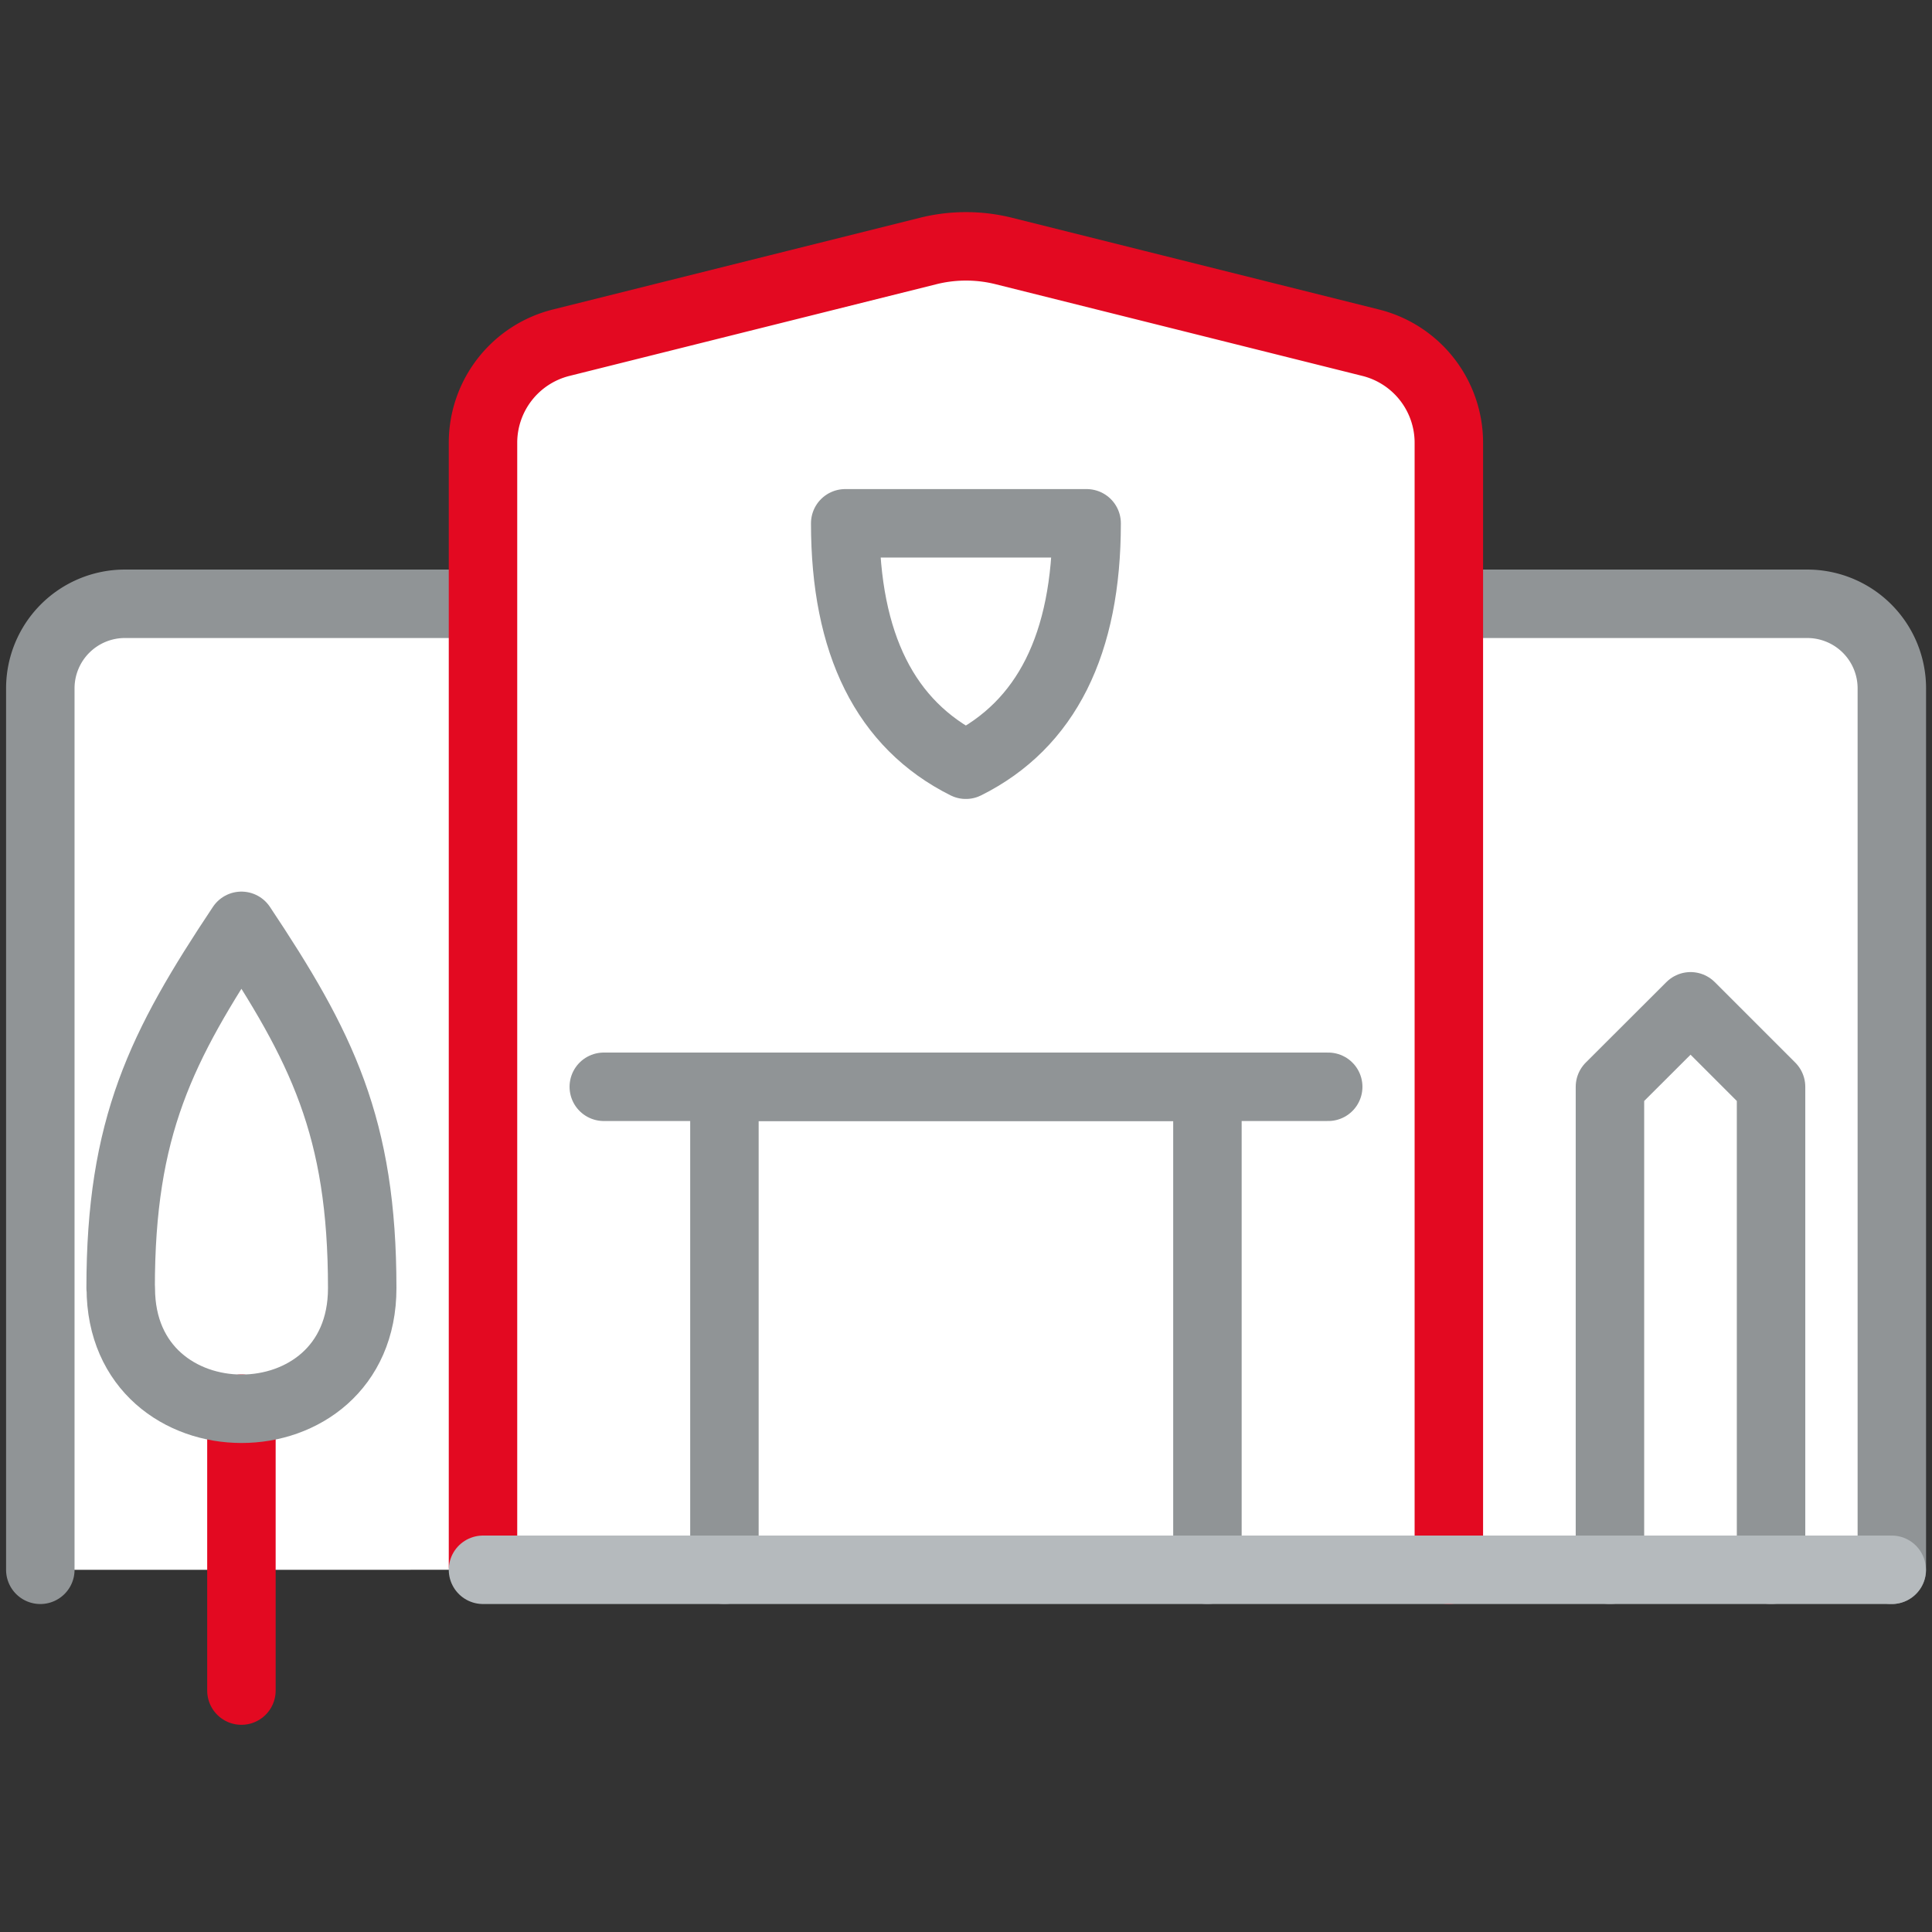 <?xml version="1.0" encoding="UTF-8" standalone="no"?>
<!-- Created with Inkscape (http://www.inkscape.org/) -->

<svg
   width="48"
   height="48"
   viewBox="0 0 12.7 12.7"
   version="1.1"
   id="svg1"
   xml:space="preserve"
   inkscape:version="1.3.2 (091e20e, 2023-11-25, custom)"
   sodipodi:docname="universus.svg"
   xmlns:inkscape="http://www.inkscape.org/namespaces/inkscape"
   xmlns:sodipodi="http://sodipodi.sourceforge.net/DTD/sodipodi-0.dtd"
   xmlns="http://www.w3.org/2000/svg"
   xmlns:svg="http://www.w3.org/2000/svg"><rect x="0" y="0" width="12.7" height="12.7" fill="#333333" stroke="none"/><sodipodi:namedview
     id="namedview1"
     pagecolor="#ffffff"
     bordercolor="#000000"
     borderopacity="0.25"
     inkscape:showpageshadow="2"
     inkscape:pageopacity="0.0"
     inkscape:pagecheckerboard="0"
     inkscape:deskcolor="#d1d1d1"
     inkscape:document-units="mm"
     showgrid="true"
     inkscape:zoom="5.6568543"
     inkscape:cx="43.133514"
     inkscape:cy="-7.1594562"
     inkscape:window-width="1920"
     inkscape:window-height="1009"
     inkscape:window-x="-8"
     inkscape:window-y="-8"
     inkscape:window-maximized="1"
     inkscape:current-layer="layer3"><inkscape:grid
       id="grid1"
       units="px"
       originx="0"
       originy="0"
       spacingx="0.794"
       spacingy="0.794"
       empcolor="#00e583"
       empopacity="0.302"
       color="#0099e5"
       opacity="0.149"
       empspacing="3"
       dotted="false"
       gridanglex="30"
       gridanglez="30"
       visible="true" /><inkscape:grid
       id="grid5"
       units="px"
       originx="0"
       originy="0"
       spacingx="0.265"
       spacingy="0.265"
       empcolor="#e500df"
       empopacity="0.302"
       color="#e50000"
       opacity="0.149"
       empspacing="10"
       dotted="false"
       gridanglex="30"
       gridanglez="30"
       visible="true" /></sodipodi:namedview><defs
     id="defs1"><inkscape:path-effect
       effect="fillet_chamfer"
       id="path-effect19"
       is_visible="true"
       lpeversion="1"
       nodesatellites_param="F,0,0,1,0,0,0,1 @ F,0,0,1,0,0.529,0,1 @ F,0,0,1,0,0.257,0,1 @ F,0,0,1,0,0.529,0,1 @ F,0,0,1,0,0,0,1"
       radius="0"
       unit="px"
       method="auto"
       mode="F"
       chamfer_steps="1"
       flexible="false"
       use_knot_distance="true"
       apply_no_radius="true"
       apply_with_radius="true"
       only_selected="false"
       hide_knots="false" /><inkscape:path-effect
       effect="fillet_chamfer"
       id="path-effect16"
       is_visible="true"
       lpeversion="1"
       nodesatellites_param="F,0,0,1,0,0,0,1 @ F,0,0,1,0,0,0,1 @ F,0,0,1,0,0,0,1 @ F,0,0,1,0,0,0,1"
       radius="0"
       unit="px"
       method="auto"
       mode="F"
       chamfer_steps="1"
       flexible="false"
       use_knot_distance="true"
       apply_no_radius="true"
       apply_with_radius="true"
       only_selected="false"
       hide_knots="false" /><inkscape:path-effect
       effect="fillet_chamfer"
       id="path-effect15"
       is_visible="true"
       lpeversion="1"
       nodesatellites_param="F,0,0,1,0,0.556,0,1 @ F,0,1,1,0,0.556,0,1 @ F,0,1,1,0,0.556,0,1 @ F,0,1,1,0,0.556,0,1"
       radius="0"
       unit="px"
       method="auto"
       mode="F"
       chamfer_steps="1"
       flexible="false"
       use_knot_distance="true"
       apply_no_radius="true"
       apply_with_radius="true"
       only_selected="false"
       hide_knots="false" /><inkscape:path-effect
       effect="fillet_chamfer"
       id="path-effect10"
       is_visible="true"
       lpeversion="1"
       nodesatellites_param="F,0,0,1,0,0.277,0,1 @ F,0,1,1,0,0.277,0,1 @ F,0,1,1,0,0.277,0,1 @ F,0,1,1,0,0.277,0,1"
       radius="0"
       unit="px"
       method="auto"
       mode="F"
       chamfer_steps="1"
       flexible="false"
       use_knot_distance="true"
       apply_no_radius="true"
       apply_with_radius="true"
       only_selected="false"
       hide_knots="false" /><inkscape:path-effect
       effect="fillet_chamfer"
       id="path-effect2"
       is_visible="true"
       lpeversion="1"
       nodesatellites_param="F,0,0,1,0,0.556,0,1 @ F,0,1,1,0,0.556,0,1 @ F,0,1,1,0,0.556,0,1 @ F,0,1,1,0,0.556,0,1"
       radius="0"
       unit="px"
       method="auto"
       mode="F"
       chamfer_steps="1"
       flexible="false"
       use_knot_distance="true"
       apply_no_radius="true"
       apply_with_radius="true"
       only_selected="false"
       hide_knots="false" /><inkscape:path-effect
       effect="fillet_chamfer"
       id="path-effect30"
       is_visible="true"
       lpeversion="1"
       nodesatellites_param="F,0,0,1,0,0,0,1 @ F,0,0,1,0,0,0,1 @ F,0,1,1,0,0.374,0,1 @ F,0,0,1,0,0,0,1 @ F,0,0,1,0,0.374,0,1 @ F,0,0,1,0,0,0,1"
       radius="0"
       unit="px"
       method="auto"
       mode="F"
       chamfer_steps="1"
       flexible="false"
       use_knot_distance="true"
       apply_no_radius="true"
       apply_with_radius="true"
       only_selected="false"
       hide_knots="false" /><inkscape:path-effect
       effect="fillet_chamfer"
       id="path-effect27"
       is_visible="true"
       lpeversion="1"
       nodesatellites_param="F,0,0,1,0,0,0,1 @ F,0,0,1,0,0,0,1 @ F,0,0,1,0,0.374,0,1 @ F,0,0,1,0,0,0,1 @ F,0,0,1,0,0.374,0,1 @ F,0,0,1,0,0,0,1"
       radius="0"
       unit="px"
       method="auto"
       mode="F"
       chamfer_steps="1"
       flexible="false"
       use_knot_distance="true"
       apply_no_radius="true"
       apply_with_radius="true"
       only_selected="false"
       hide_knots="false" /><inkscape:path-effect
       effect="fillet_chamfer"
       id="path-effect26"
       is_visible="true"
       lpeversion="1"
       nodesatellites_param="F,0,0,1,0,0,0,1 @ F,0,0,1,0,0,0,1 @ F,0,0,1,0,0,0,1 @ F,0,0,1,0,0,0,1 @ F,0,0,1,0,0.276,0,1 @ F,0,0,1,0,0,0,1"
       radius="0"
       unit="px"
       method="auto"
       mode="F"
       chamfer_steps="1"
       flexible="false"
       use_knot_distance="true"
       apply_no_radius="true"
       apply_with_radius="true"
       only_selected="false"
       hide_knots="false" /><inkscape:path-effect
       effect="fillet_chamfer"
       id="path-effect13"
       is_visible="true"
       lpeversion="1"
       nodesatellites_param="F,0,1,1,0,0.265,0,1 @ F,0,0,1,0,0.265,0,1 @ F,0,0,1,0,0.265,0,1 @ F,0,1,1,0,0.265,0,1"
       radius="0"
       unit="px"
       method="auto"
       mode="F"
       chamfer_steps="1"
       flexible="false"
       use_knot_distance="true"
       apply_no_radius="true"
       apply_with_radius="true"
       only_selected="false"
       hide_knots="false" /><inkscape:path-effect
       effect="fillet_chamfer"
       id="path-effect8"
       is_visible="true"
       lpeversion="1"
       nodesatellites_param="F,0,0,1,0,0.794,0,1 @ F,0,0,1,0,0,0,1 @ F,0,0,1,0,0,0,1 @ F,0,1,1,0,0.794,0,1"
       radius="0"
       unit="px"
       method="auto"
       mode="F"
       chamfer_steps="1"
       flexible="false"
       use_knot_distance="true"
       apply_no_radius="true"
       apply_with_radius="true"
       only_selected="false"
       hide_knots="false" /><inkscape:path-effect
       effect="fillet_chamfer"
       id="path-effect1"
       is_visible="true"
       lpeversion="1"
       nodesatellites_param="F,0,0,1,0,0.794,0,1 @ F,0,0,1,0,0,0,1 @ F,0,0,1,0,0,0,1 @ F,0,1,1,0,0.794,0,1"
       radius="0"
       unit="px"
       method="auto"
       mode="F"
       chamfer_steps="1"
       flexible="false"
       use_knot_distance="true"
       apply_no_radius="true"
       apply_with_radius="true"
       only_selected="false"
       hide_knots="false" /><inkscape:path-effect
       effect="fillet_chamfer"
       id="path-effect76"
       is_visible="true"
       lpeversion="1"
       nodesatellites_param="F,0,0,1,0,0.265,0,1 @ F,0,1,1,0,0.265,0,1 @ F,0,1,1,0,0.265,0,1 @ F,0,1,1,0,0.265,0,1"
       radius="0"
       unit="px"
       method="auto"
       mode="F"
       chamfer_steps="1"
       flexible="false"
       use_knot_distance="true"
       apply_no_radius="true"
       apply_with_radius="true"
       only_selected="false"
       hide_knots="false" /><inkscape:path-effect
       effect="fillet_chamfer"
       id="path-effect74"
       is_visible="true"
       lpeversion="1"
       nodesatellites_param="F,0,0,1,0,0.265,0,1 @ F,0,1,1,0,0.265,0,1 @ F,0,1,1,0,0.265,0,1 @ F,0,1,1,0,0.265,0,1"
       radius="0"
       unit="px"
       method="auto"
       mode="F"
       chamfer_steps="1"
       flexible="false"
       use_knot_distance="true"
       apply_no_radius="true"
       apply_with_radius="true"
       only_selected="false"
       hide_knots="false" /><inkscape:path-effect
       effect="fillet_chamfer"
       id="path-effect72"
       is_visible="true"
       lpeversion="1"
       nodesatellites_param="F,0,0,1,0,0.265,0,1 @ F,0,1,1,0,0.265,0,1 @ F,0,1,1,0,0.265,0,1 @ F,0,1,1,0,0.265,0,1"
       radius="0"
       unit="px"
       method="auto"
       mode="F"
       chamfer_steps="1"
       flexible="false"
       use_knot_distance="true"
       apply_no_radius="true"
       apply_with_radius="true"
       only_selected="false"
       hide_knots="false" /><inkscape:path-effect
       effect="fillet_chamfer"
       id="path-effect57"
       is_visible="true"
       lpeversion="1"
       nodesatellites_param="F,0,0,1,0,0.265,0,1 @ F,0,1,1,0,0.265,0,1 @ F,0,1,1,0,0.265,0,1 @ F,0,1,1,0,0.265,0,1"
       radius="0"
       unit="px"
       method="auto"
       mode="F"
       chamfer_steps="1"
       flexible="false"
       use_knot_distance="true"
       apply_no_radius="true"
       apply_with_radius="true"
       only_selected="false"
       hide_knots="false" /><inkscape:path-effect
       effect="fillet_chamfer"
       id="path-effect52"
       is_visible="true"
       lpeversion="1"
       nodesatellites_param="F,0,0,1,0,0.265,0,1 @ F,0,1,1,0,0.265,0,1 @ F,0,1,1,0,0.265,0,1 @ F,0,1,1,0,0.265,0,1"
       radius="0"
       unit="px"
       method="auto"
       mode="F"
       chamfer_steps="1"
       flexible="false"
       use_knot_distance="true"
       apply_no_radius="true"
       apply_with_radius="true"
       only_selected="false"
       hide_knots="false" /><inkscape:path-effect
       effect="fillet_chamfer"
       id="path-effect47"
       is_visible="true"
       lpeversion="1"
       nodesatellites_param="F,0,0,1,0,0.265,0,1 @ F,0,1,1,0,0.265,0,1 @ F,0,1,1,0,0.265,0,1 @ F,0,1,1,0,0.265,0,1"
       radius="0"
       unit="px"
       method="auto"
       mode="F"
       chamfer_steps="1"
       flexible="false"
       use_knot_distance="true"
       apply_no_radius="true"
       apply_with_radius="true"
       only_selected="false"
       hide_knots="false" /><inkscape:path-effect
       effect="fillet_chamfer"
       id="path-effect42"
       is_visible="true"
       lpeversion="1"
       nodesatellites_param="F,0,0,1,0,0.265,0,1 @ F,0,1,1,0,0.265,0,1 @ F,0,1,1,0,0.265,0,1 @ F,0,1,1,0,0.265,0,1"
       radius="0"
       unit="px"
       method="auto"
       mode="F"
       chamfer_steps="1"
       flexible="false"
       use_knot_distance="true"
       apply_no_radius="true"
       apply_with_radius="true"
       only_selected="false"
       hide_knots="false" /><inkscape:path-effect
       effect="fillet_chamfer"
       id="path-effect37"
       is_visible="true"
       lpeversion="1"
       nodesatellites_param="F,0,0,1,0,0.265,0,1 @ F,0,1,1,0,0.265,0,1 @ F,0,1,1,0,0.265,0,1 @ F,0,1,1,0,0.265,0,1"
       radius="0"
       unit="px"
       method="auto"
       mode="F"
       chamfer_steps="1"
       flexible="false"
       use_knot_distance="true"
       apply_no_radius="true"
       apply_with_radius="true"
       only_selected="false"
       hide_knots="false" /><inkscape:path-effect
       effect="fillet_chamfer"
       id="path-effect18"
       is_visible="true"
       lpeversion="1"
       nodesatellites_param="F,0,0,1,0,0.265,0,1 @ F,0,1,1,0,0.265,0,1 @ F,0,1,1,0,0.265,0,1 @ F,0,1,1,0,0.265,0,1"
       radius="0"
       unit="px"
       method="auto"
       mode="F"
       chamfer_steps="1"
       flexible="false"
       use_knot_distance="true"
       apply_no_radius="true"
       apply_with_radius="true"
       only_selected="false"
       hide_knots="false" /><inkscape:path-effect
       effect="fillet_chamfer"
       id="path-effect17"
       is_visible="true"
       lpeversion="1"
       nodesatellites_param="F,0,1,1,0,0.265,0,1 @ F,0,1,1,0,0.265,0,1 @ F,0,1,1,0,0.265,0,1 @ F,0,0,1,0,0.265,0,1 | F,0,0,1,0,0,0,1 @ F,0,0,1,0,0,0,1 @ F,0,0,1,0,0,0,1 @ F,0,0,1,0,0,0,1 | F,0,0,1,0,0,0,1 @ F,0,0,1,0,0,0,1 @ F,0,0,1,0,0,0,1 @ F,0,0,1,0,0,0,1 | F,0,0,1,0,0,0,1 @ F,0,0,1,0,0,0,1 @ F,0,0,1,0,0,0,1 @ F,0,0,1,0,0,0,1 | F,0,0,1,0,0,0,1 @ F,0,0,1,0,0,0,1 @ F,0,0,1,0,0,0,1 @ F,0,0,1,0,0,0,1"
       radius="0"
       unit="px"
       method="auto"
       mode="F"
       chamfer_steps="1"
       flexible="false"
       use_knot_distance="true"
       apply_no_radius="true"
       apply_with_radius="true"
       only_selected="false"
       hide_knots="false" /><inkscape:path-effect
       effect="fillet_chamfer"
       id="path-effect12"
       is_visible="true"
       lpeversion="1"
       nodesatellites_param="F,0,1,1,0,0.265,0,1 @ F,0,1,1,0,0.265,0,1 @ F,0,1,1,0,0.265,0,1 @ F,0,0,1,0,0.265,0,1 | F,0,0,1,0,0,0,1 @ F,0,0,1,0,0,0,1 @ F,0,0,1,0,0,0,1 @ F,0,0,1,0,0,0,1 | F,0,0,1,0,0,0,1 @ F,0,0,1,0,0,0,1 @ F,0,0,1,0,0,0,1 @ F,0,0,1,0,0,0,1 | F,0,0,1,0,0,0,1 @ F,0,0,1,0,0,0,1 @ F,0,0,1,0,0,0,1 @ F,0,0,1,0,0,0,1 | F,0,0,1,0,0,0,1 @ F,0,0,1,0,0,0,1 @ F,0,0,1,0,0,0,1 @ F,0,0,1,0,0,0,1"
       radius="0"
       unit="px"
       method="auto"
       mode="F"
       chamfer_steps="1"
       flexible="false"
       use_knot_distance="true"
       apply_no_radius="true"
       apply_with_radius="true"
       only_selected="false"
       hide_knots="false" /><inkscape:path-effect
       effect="fillet_chamfer"
       id="path-effect11"
       is_visible="true"
       lpeversion="1"
       nodesatellites_param="F,0,0,1,0,0.529,0,1 @ F,0,0,1,0,0.529,0,1 @ F,0,0,1,0,0.529,0,1 @ F,0,0,1,0,0.529,0,1"
       radius="0"
       unit="px"
       method="auto"
       mode="F"
       chamfer_steps="1"
       flexible="false"
       use_knot_distance="true"
       apply_no_radius="true"
       apply_with_radius="true"
       only_selected="false"
       hide_knots="false" /><inkscape:path-effect
       effect="fillet_chamfer"
       id="path-effect9"
       is_visible="true"
       lpeversion="1"
       nodesatellites_param="F,0,0,1,0,0.529,0,1 @ F,0,0,1,0,0.529,0,1 @ F,0,0,1,0,0.529,0,1 @ F,0,0,1,0,0.529,0,1"
       radius="0"
       unit="px"
       method="auto"
       mode="F"
       chamfer_steps="1"
       flexible="false"
       use_knot_distance="true"
       apply_no_radius="true"
       apply_with_radius="true"
       only_selected="false"
       hide_knots="false" /><inkscape:path-effect
       effect="fillet_chamfer"
       id="path-effect7"
       is_visible="true"
       lpeversion="1"
       nodesatellites_param="F,0,0,1,0,0.529,0,1 @ F,0,0,1,0,0.529,0,1 @ F,0,0,1,0,0.529,0,1 @ F,0,0,1,0,0.529,0,1"
       radius="0"
       unit="px"
       method="auto"
       mode="F"
       chamfer_steps="1"
       flexible="false"
       use_knot_distance="true"
       apply_no_radius="true"
       apply_with_radius="true"
       only_selected="false"
       hide_knots="false" /><inkscape:path-effect
       effect="fillet_chamfer"
       id="path-effect5"
       is_visible="true"
       lpeversion="1"
       nodesatellites_param="F,0,0,1,0,0.529,0,1 @ F,0,0,1,0,0.529,0,1 @ F,0,1,1,0,0.529,0,1 @ F,0,0,1,0,0.529,0,1"
       radius="0"
       unit="px"
       method="auto"
       mode="F"
       chamfer_steps="1"
       flexible="false"
       use_knot_distance="true"
       apply_no_radius="true"
       apply_with_radius="true"
       only_selected="false"
       hide_knots="false" /><inkscape:path-effect
       effect="fillet_chamfer"
       id="path-effect3"
       is_visible="true"
       lpeversion="1"
       nodesatellites_param="F,0,0,1,0,0.529,0,1 @ F,0,1,1,0,0.529,0,1 @ F,0,1,1,0,0.529,0,1 @ F,0,1,1,0,0.529,0,1"
       radius="0"
       unit="px"
       method="auto"
       mode="F"
       chamfer_steps="1"
       flexible="false"
       use_knot_distance="true"
       apply_no_radius="true"
       apply_with_radius="true"
       only_selected="false"
       hide_knots="false" /></defs><g
     inkscape:groupmode="layer"
     id="layer3"
     inkscape:label="Icon"
     style="display:inline"><path
       id="rect1"
       style="fill:#ffffff;fill-opacity:1;stroke:#909496;stroke-width:0.45;stroke-linecap:round;stroke-linejoin:round;stroke-dasharray:none;stroke-opacity:1;paint-order:normal"
       d="m 0.265,9.525 0,-5.794 A 0.556,0.556 135 0 1 0.82,3.175 l 11.06,-2e-7 a 0.556,0.556 45 0 1 0.556,0.556 v 5.794"
       inkscape:original-d="m 0.26458332,9.5249997 0,-6.3499997 12.17083268,-2e-7 v 6.3499994"
       inkscape:path-effect="#path-effect2"
       sodipodi:nodetypes="cccc"
       transform="translate(0,0.794)" /><path
       id="path10"
       style="fill:#ffffff;fill-opacity:1;stroke:#e30921;stroke-width:0.45;stroke-linecap:round;stroke-linejoin:round;stroke-dasharray:none;stroke-opacity:1;paint-order:normal"
       d="m 0.265,11.112 4.7e-7,-7.382 A 0.678,0.678 127.982 0 1 0.778,3.073 L 3.191,2.47 a 1.027,1.027 180 0 1 0.498,0 L 6.101,3.073 a 0.678,0.678 52.018 0 1 0.513,0.658 l -4e-7,7.408"
       sodipodi:nodetypes="ccccc"
       transform="translate(2.91,-0.82)"
       inkscape:path-effect="#path-effect19"
       inkscape:original-d="m 0.26458295,11.112498 5e-7,-7.9110393 3.17499975,-0.7937499 3.1750002,0.7937499 -4e-7,7.9374993" /><path
       style="fill:none;fill-opacity:1;stroke:#909496;stroke-width:0.45;stroke-linecap:round;stroke-linejoin:round;stroke-dasharray:none;stroke-opacity:1;paint-order:normal"
       d="M 4.762,10.319 V 7.144 h 3.175 v 3.175"
       id="path22" /><path
       style="fill:none;fill-opacity:1;stroke:#909496;stroke-width:0.45;stroke-linecap:round;stroke-linejoin:round;stroke-dasharray:none;stroke-opacity:1;paint-order:normal"
       d="M 3.969,7.144 H 8.731"
       id="path23" /><path
       style="fill:none;fill-opacity:1;stroke:#909496;stroke-width:0.45;stroke-linecap:round;stroke-linejoin:round;stroke-dasharray:none;stroke-opacity:1;paint-order:normal"
       d="M 10.583,10.319 V 7.144 L 11.113,6.615 11.642,7.144 v 3.175"
       id="path26" /><path
       style="fill:none;fill-opacity:1;stroke:#909496;stroke-width:0.45;stroke-linecap:round;stroke-linejoin:round;stroke-dasharray:none;stroke-opacity:1;paint-order:normal"
       d="m 5.556,3.44 h 1.587 c -3e-7,0.794 -0.265,1.323 -0.794,1.587 C 5.821,4.763 5.556,4.233 5.556,3.44 Z"
       id="path27"
       sodipodi:nodetypes="cccc" /><path
       style="fill:none;fill-opacity:1;stroke:#b5babd;stroke-width:0.45;stroke-linecap:round;stroke-linejoin:round;stroke-dasharray:none;stroke-opacity:1;paint-order:normal"
       d="m 3.175,10.319 9.26,-10e-7 v 0"
       id="path25"
       sodipodi:nodetypes="ccc" /><path
       style="fill:none;fill-opacity:1;stroke:#e30921;stroke-width:0.45;stroke-linecap:round;stroke-linejoin:round;stroke-dasharray:none;stroke-opacity:1;paint-order:normal"
       d="M 1.587,11.113 V 9.26"
       id="path28"
       sodipodi:nodetypes="cc" /><path
       style="fill:none;fill-opacity:1;stroke:#909496;stroke-width:0.45;stroke-linecap:round;stroke-linejoin:round;stroke-dasharray:none;stroke-opacity:1;paint-order:normal"
       d="m 0.794,8.467 c 3e-8,1.058 1.588,1.058 1.587,0 -10e-8,-1.058 -0.265,-1.587 -0.794,-2.381 -0.529,0.794 -0.794,1.323 -0.794,2.381 z"
       id="path29"
       sodipodi:nodetypes="cccc" /></g><g
     inkscape:label="Icon grid 1"
     inkscape:groupmode="layer"
     id="layer1"
     style="display:none"
     sodipodi:insensitive="true"><g
       id="g11"
       transform="translate(0.026)"><path
         style="fill:none;stroke:#666666;stroke-width:0.053;stroke-linecap:round;stroke-linejoin:round;stroke-dasharray:none;stroke-opacity:1;paint-order:fill markers stroke"
         d="M 0,6.35 H 12.7"
         id="path1" /><path
         style="fill:#52565a;stroke:#666666;stroke-width:0.053;stroke-linecap:round;stroke-linejoin:round;stroke-dasharray:none;stroke-opacity:1;paint-order:fill markers stroke"
         d="M 6.35,0 V 12.7"
         id="path2" /><path
         style="fill:none;stroke:#666666;stroke-width:0.053;stroke-linecap:round;stroke-linejoin:round;stroke-dasharray:none;stroke-opacity:1;paint-order:fill markers stroke"
         d="M 0,3.704 V 8.996 A 0.529,0.529 45 0 0 0.529,9.525 H 12.171 A 0.529,0.529 135 0 0 12.7,8.996 l 0,-5.292 A 0.529,0.529 45 0 0 12.171,3.175 H 0.529 A 0.529,0.529 135 0 0 0,3.704 Z"
         id="path3"
         sodipodi:nodetypes="ccccc"
         inkscape:path-effect="#path-effect3"
         inkscape:original-d="M 0,3.175 V 9.5249996 H 12.7 V 3.175 Z" /><path
         style="fill:none;stroke:#666666;stroke-width:0.053;stroke-linecap:round;stroke-linejoin:round;stroke-dasharray:none;stroke-opacity:1;paint-order:fill markers stroke"
         d="M 0,3.704 V 8.996 A 0.529,0.529 45 0 0 0.529,9.525 H 12.171 A 0.529,0.529 135 0 0 12.7,8.996 V 3.704 A 0.529,0.529 45 0 0 12.171,3.175 H 0.529 A 0.529,0.529 135 0 0 0,3.704 Z"
         id="path4"
         sodipodi:nodetypes="ccccc"
         inkscape:path-effect="#path-effect5"
         inkscape:original-d="M 0,3.175 V 9.5249996 H 12.7 V 3.175 Z"
         transform="rotate(90,6.35,6.35)" /><path
         style="fill:none;stroke:#666666;stroke-width:0.053;stroke-linecap:round;stroke-linejoin:round;stroke-dasharray:none;stroke-opacity:1;paint-order:fill markers stroke"
         d="M -4.3048464e-7,2.117 1.6291269e-7,10.583 A 0.529,0.529 45 0 0 0.529,11.113 H 12.171 A 0.529,0.529 135 0 0 12.7,10.583 V 2.117 A 0.529,0.529 45 0 0 12.171,1.587 l -11.642,0 A 0.529,0.529 135 0 0 -4.3048464e-7,2.117 Z"
         id="path5"
         sodipodi:nodetypes="ccccc"
         inkscape:path-effect="#path-effect7"
         inkscape:original-d="M -4.6757202e-7,1.5875 2e-7,11.1125 H 12.7 v -9.525 z"
         transform="rotate(90,6.35,6.35)" /><path
         style="fill:none;stroke:#666666;stroke-width:0.053;stroke-linecap:round;stroke-linejoin:round;stroke-dasharray:none;stroke-opacity:1;paint-order:fill markers stroke"
         d="M -4.3048464e-7,2.117 1.6291269e-7,10.583 A 0.529,0.529 45 0 0 0.529,11.113 H 12.171 A 0.529,0.529 135 0 0 12.7,10.583 V 2.117 A 0.529,0.529 45 0 0 12.171,1.587 l -11.642,0 A 0.529,0.529 135 0 0 -4.3048464e-7,2.117 Z"
         id="path7"
         sodipodi:nodetypes="ccccc"
         inkscape:path-effect="#path-effect9"
         inkscape:original-d="M -4.6757202e-7,1.5875 2e-7,11.1125 H 12.7 v -9.525 z"
         transform="rotate(180,6.35,6.35)" /><path
         style="fill:none;stroke:#666666;stroke-width:0.053;stroke-linecap:round;stroke-linejoin:round;stroke-dasharray:none;stroke-opacity:1;paint-order:fill markers stroke"
         d="m 0.794,1.323 5.8e-7,10.054 a 0.529,0.529 45 0 0 0.529,0.529 l 10.054,10e-7 A 0.529,0.529 135 0 0 11.906,11.377 V 1.323 A 0.529,0.529 45 0 0 11.377,0.794 l -10.054,-3.7e-7 A 0.529,0.529 135 0 0 0.794,1.323 Z"
         id="path9"
         sodipodi:nodetypes="ccccc"
         inkscape:path-effect="#path-effect11"
         inkscape:original-d="m 0.79375019,0.79375043 6.4e-7,11.11249857 11.11249917,10e-7 V 0.79375084 Z"
         transform="rotate(90,6.35,6.35)" /><path
         id="path11"
         style="fill:none;stroke:#666666;stroke-width:0.053;stroke-linecap:round;stroke-linejoin:round;paint-order:fill markers stroke"
         d="M 12.7,6.35 A 6.35,6.35 0 0 1 6.35,12.7 6.35,6.35 0 0 1 0,6.35 6.35,6.35 0 0 1 6.35,0 6.35,6.35 0 0 1 12.7,6.35 Z" /></g></g><g
     inkscape:groupmode="layer"
     id="layer2"
     inkscape:label="Icon grid 2"
     style="display:none"
     sodipodi:insensitive="true"><g
       id="g76"
       transform="translate(0,-0.132)"
       sodipodi:insensitive="true"><g
         id="g32"><path
           style="fill:none;stroke:#666666;stroke-width:0.053;stroke-linecap:round;stroke-linejoin:round;stroke-dasharray:none;stroke-opacity:1;paint-order:fill markers stroke"
           d="m 5.292,5.556 1e-7,1.587 A 0.265,0.265 45 0 0 5.556,7.408 H 7.144 A 0.265,0.265 135 0 0 7.408,7.144 l 10e-8,-1.587 A 0.265,0.265 45 0 0 7.144,5.292 l -1.587,0 A 0.265,0.265 135 0 0 5.292,5.556 Z"
           id="path17"
           sodipodi:nodetypes="ccccc"
           inkscape:original-d="m 5.2916663,5.2916663 1e-7,2.1166666 h 2.1166665 l 10e-8,-2.1166666 z"
           inkscape:path-effect="#path-effect18" /><path
           id="path18"
           style="fill:none;stroke:#666666;stroke-width:0.053;stroke-linecap:round;stroke-linejoin:round;paint-order:fill markers stroke"
           d="M 5.821,5.556 A 0.265,0.265 0 0 1 5.556,5.821 0.265,0.265 0 0 1 5.292,5.556 0.265,0.265 0 0 1 5.556,5.292 0.265,0.265 0 0 1 5.821,5.556 Z" /><path
           id="path19"
           style="fill:none;stroke:#666666;stroke-width:0.053;stroke-linecap:round;stroke-linejoin:round;paint-order:fill markers stroke"
           d="M 7.408,7.144 A 0.265,0.265 0 0 1 7.144,7.408 0.265,0.265 0 0 1 6.879,7.144 0.265,0.265 0 0 1 7.144,6.879 0.265,0.265 0 0 1 7.408,7.144 Z" /><path
           id="path20"
           style="fill:none;stroke:#666666;stroke-width:0.053;stroke-linecap:round;stroke-linejoin:round;paint-order:fill markers stroke"
           d="M 7.408,5.556 A 0.265,0.265 0 0 1 7.144,5.821 0.265,0.265 0 0 1 6.879,5.556 0.265,0.265 0 0 1 7.144,5.292 0.265,0.265 0 0 1 7.408,5.556 Z" /><path
           id="path21"
           style="fill:none;stroke:#666666;stroke-width:0.053;stroke-linecap:round;stroke-linejoin:round;paint-order:fill markers stroke"
           d="M 5.821,7.144 A 0.265,0.265 0 0 1 5.556,7.408 0.265,0.265 0 0 1 5.292,7.144 0.265,0.265 0 0 1 5.556,6.879 0.265,0.265 0 0 1 5.821,7.144 Z" /></g><g
         id="g36"
         transform="translate(2.91)"><path
           style="fill:none;stroke:#666666;stroke-width:0.053;stroke-linecap:round;stroke-linejoin:round;stroke-dasharray:none;stroke-opacity:1;paint-order:fill markers stroke"
           d="m 5.292,5.556 1e-7,1.587 A 0.265,0.265 45 0 0 5.556,7.408 H 7.144 A 0.265,0.265 135 0 0 7.408,7.144 l 10e-8,-1.587 A 0.265,0.265 45 0 0 7.144,5.292 l -1.587,0 A 0.265,0.265 135 0 0 5.292,5.556 Z"
           id="path32"
           sodipodi:nodetypes="ccccc"
           inkscape:original-d="m 5.2916663,5.2916663 1e-7,2.1166666 h 2.1166665 l 10e-8,-2.1166666 z"
           inkscape:path-effect="#path-effect37" /><path
           id="path33"
           style="fill:none;stroke:#666666;stroke-width:0.053;stroke-linecap:round;stroke-linejoin:round;paint-order:fill markers stroke"
           d="M 5.821,5.556 A 0.265,0.265 0 0 1 5.556,5.821 0.265,0.265 0 0 1 5.292,5.556 0.265,0.265 0 0 1 5.556,5.292 0.265,0.265 0 0 1 5.821,5.556 Z" /><path
           id="path34"
           style="fill:none;stroke:#666666;stroke-width:0.053;stroke-linecap:round;stroke-linejoin:round;paint-order:fill markers stroke"
           d="M 7.408,7.144 A 0.265,0.265 0 0 1 7.144,7.408 0.265,0.265 0 0 1 6.879,7.144 0.265,0.265 0 0 1 7.144,6.879 0.265,0.265 0 0 1 7.408,7.144 Z" /><path
           id="path35"
           style="fill:none;stroke:#666666;stroke-width:0.053;stroke-linecap:round;stroke-linejoin:round;paint-order:fill markers stroke"
           d="M 7.408,5.556 A 0.265,0.265 0 0 1 7.144,5.821 0.265,0.265 0 0 1 6.879,5.556 0.265,0.265 0 0 1 7.144,5.292 0.265,0.265 0 0 1 7.408,5.556 Z" /><path
           id="path36"
           style="fill:none;stroke:#666666;stroke-width:0.053;stroke-linecap:round;stroke-linejoin:round;paint-order:fill markers stroke"
           d="M 5.821,7.144 A 0.265,0.265 0 0 1 5.556,7.408 0.265,0.265 0 0 1 5.292,7.144 0.265,0.265 0 0 1 5.556,6.879 0.265,0.265 0 0 1 5.821,7.144 Z" /></g><g
         id="g41"
         transform="translate(2.0506515e-7,-2.646)"><path
           style="fill:none;stroke:#666666;stroke-width:0.053;stroke-linecap:round;stroke-linejoin:round;stroke-dasharray:none;stroke-opacity:1;paint-order:fill markers stroke"
           d="m 5.292,5.556 1e-7,1.587 A 0.265,0.265 45 0 0 5.556,7.408 H 7.144 A 0.265,0.265 135 0 0 7.408,7.144 l 10e-8,-1.587 A 0.265,0.265 45 0 0 7.144,5.292 l -1.587,0 A 0.265,0.265 135 0 0 5.292,5.556 Z"
           id="path37"
           sodipodi:nodetypes="ccccc"
           inkscape:original-d="m 5.2916663,5.2916663 1e-7,2.1166666 h 2.1166665 l 10e-8,-2.1166666 z"
           inkscape:path-effect="#path-effect42" /><path
           id="path38"
           style="fill:none;stroke:#666666;stroke-width:0.053;stroke-linecap:round;stroke-linejoin:round;paint-order:fill markers stroke"
           d="M 5.821,5.556 A 0.265,0.265 0 0 1 5.556,5.821 0.265,0.265 0 0 1 5.292,5.556 0.265,0.265 0 0 1 5.556,5.292 0.265,0.265 0 0 1 5.821,5.556 Z" /><path
           id="path39"
           style="fill:none;stroke:#666666;stroke-width:0.053;stroke-linecap:round;stroke-linejoin:round;paint-order:fill markers stroke"
           d="M 7.408,7.144 A 0.265,0.265 0 0 1 7.144,7.408 0.265,0.265 0 0 1 6.879,7.144 0.265,0.265 0 0 1 7.144,6.879 0.265,0.265 0 0 1 7.408,7.144 Z" /><path
           id="path40"
           style="fill:none;stroke:#666666;stroke-width:0.053;stroke-linecap:round;stroke-linejoin:round;paint-order:fill markers stroke"
           d="M 7.408,5.556 A 0.265,0.265 0 0 1 7.144,5.821 0.265,0.265 0 0 1 6.879,5.556 0.265,0.265 0 0 1 7.144,5.292 0.265,0.265 0 0 1 7.408,5.556 Z" /><path
           id="path41"
           style="fill:none;stroke:#666666;stroke-width:0.053;stroke-linecap:round;stroke-linejoin:round;paint-order:fill markers stroke"
           d="M 5.821,7.144 A 0.265,0.265 0 0 1 5.556,7.408 0.265,0.265 0 0 1 5.292,7.144 0.265,0.265 0 0 1 5.556,6.879 0.265,0.265 0 0 1 5.821,7.144 Z" /></g><g
         id="g46"
         transform="translate(2.91,-2.646)"><path
           style="fill:none;stroke:#666666;stroke-width:0.053;stroke-linecap:round;stroke-linejoin:round;stroke-dasharray:none;stroke-opacity:1;paint-order:fill markers stroke"
           d="m 5.292,5.556 1e-7,1.587 A 0.265,0.265 45 0 0 5.556,7.408 H 7.144 A 0.265,0.265 135 0 0 7.408,7.144 l 10e-8,-1.587 A 0.265,0.265 45 0 0 7.144,5.292 l -1.587,0 A 0.265,0.265 135 0 0 5.292,5.556 Z"
           id="path42"
           sodipodi:nodetypes="ccccc"
           inkscape:original-d="m 5.2916663,5.2916663 1e-7,2.1166666 h 2.1166665 l 10e-8,-2.1166666 z"
           inkscape:path-effect="#path-effect47" /><path
           id="path43"
           style="fill:none;stroke:#666666;stroke-width:0.053;stroke-linecap:round;stroke-linejoin:round;paint-order:fill markers stroke"
           d="M 5.821,5.556 A 0.265,0.265 0 0 1 5.556,5.821 0.265,0.265 0 0 1 5.292,5.556 0.265,0.265 0 0 1 5.556,5.292 0.265,0.265 0 0 1 5.821,5.556 Z" /><path
           id="path44"
           style="fill:none;stroke:#666666;stroke-width:0.053;stroke-linecap:round;stroke-linejoin:round;paint-order:fill markers stroke"
           d="M 7.408,7.144 A 0.265,0.265 0 0 1 7.144,7.408 0.265,0.265 0 0 1 6.879,7.144 0.265,0.265 0 0 1 7.144,6.879 0.265,0.265 0 0 1 7.408,7.144 Z" /><path
           id="path45"
           style="fill:none;stroke:#666666;stroke-width:0.053;stroke-linecap:round;stroke-linejoin:round;paint-order:fill markers stroke"
           d="M 7.408,5.556 A 0.265,0.265 0 0 1 7.144,5.821 0.265,0.265 0 0 1 6.879,5.556 0.265,0.265 0 0 1 7.144,5.292 0.265,0.265 0 0 1 7.408,5.556 Z" /><path
           id="path46"
           style="fill:none;stroke:#666666;stroke-width:0.053;stroke-linecap:round;stroke-linejoin:round;paint-order:fill markers stroke"
           d="M 5.821,7.144 A 0.265,0.265 0 0 1 5.556,7.408 0.265,0.265 0 0 1 5.292,7.144 0.265,0.265 0 0 1 5.556,6.879 0.265,0.265 0 0 1 5.821,7.144 Z" /></g><g
         id="g51"
         transform="translate(-2.91,-2.646)"><path
           style="fill:none;stroke:#666666;stroke-width:0.053;stroke-linecap:round;stroke-linejoin:round;stroke-dasharray:none;stroke-opacity:1;paint-order:fill markers stroke"
           d="m 5.292,5.556 1e-7,1.587 A 0.265,0.265 45 0 0 5.556,7.408 H 7.144 A 0.265,0.265 135 0 0 7.408,7.144 l 10e-8,-1.587 A 0.265,0.265 45 0 0 7.144,5.292 l -1.587,0 A 0.265,0.265 135 0 0 5.292,5.556 Z"
           id="path47"
           sodipodi:nodetypes="ccccc"
           inkscape:original-d="m 5.2916663,5.2916663 1e-7,2.1166666 h 2.1166665 l 10e-8,-2.1166666 z"
           inkscape:path-effect="#path-effect52" /><path
           id="path48"
           style="fill:none;stroke:#666666;stroke-width:0.053;stroke-linecap:round;stroke-linejoin:round;paint-order:fill markers stroke"
           d="M 5.821,5.556 A 0.265,0.265 0 0 1 5.556,5.821 0.265,0.265 0 0 1 5.292,5.556 0.265,0.265 0 0 1 5.556,5.292 0.265,0.265 0 0 1 5.821,5.556 Z" /><path
           id="path49"
           style="fill:none;stroke:#666666;stroke-width:0.053;stroke-linecap:round;stroke-linejoin:round;paint-order:fill markers stroke"
           d="M 7.408,7.144 A 0.265,0.265 0 0 1 7.144,7.408 0.265,0.265 0 0 1 6.879,7.144 0.265,0.265 0 0 1 7.144,6.879 0.265,0.265 0 0 1 7.408,7.144 Z" /><path
           id="path50"
           style="fill:none;stroke:#666666;stroke-width:0.053;stroke-linecap:round;stroke-linejoin:round;paint-order:fill markers stroke"
           d="M 7.408,5.556 A 0.265,0.265 0 0 1 7.144,5.821 0.265,0.265 0 0 1 6.879,5.556 0.265,0.265 0 0 1 7.144,5.292 0.265,0.265 0 0 1 7.408,5.556 Z" /><path
           id="path51"
           style="fill:none;stroke:#666666;stroke-width:0.053;stroke-linecap:round;stroke-linejoin:round;paint-order:fill markers stroke"
           d="M 5.821,7.144 A 0.265,0.265 0 0 1 5.556,7.408 0.265,0.265 0 0 1 5.292,7.144 0.265,0.265 0 0 1 5.556,6.879 0.265,0.265 0 0 1 5.821,7.144 Z" /></g><g
         id="g56"
         transform="translate(-2.91)"><path
           style="fill:none;stroke:#666666;stroke-width:0.053;stroke-linecap:round;stroke-linejoin:round;stroke-dasharray:none;stroke-opacity:1;paint-order:fill markers stroke"
           d="m 5.292,5.556 1e-7,1.587 A 0.265,0.265 45 0 0 5.556,7.408 H 7.144 A 0.265,0.265 135 0 0 7.408,7.144 l 10e-8,-1.587 A 0.265,0.265 45 0 0 7.144,5.292 l -1.587,0 A 0.265,0.265 135 0 0 5.292,5.556 Z"
           id="path52"
           sodipodi:nodetypes="ccccc"
           inkscape:original-d="m 5.2916663,5.2916663 1e-7,2.1166666 h 2.1166665 l 10e-8,-2.1166666 z"
           inkscape:path-effect="#path-effect57" /><path
           id="path53"
           style="fill:none;stroke:#666666;stroke-width:0.053;stroke-linecap:round;stroke-linejoin:round;paint-order:fill markers stroke"
           d="M 5.821,5.556 A 0.265,0.265 0 0 1 5.556,5.821 0.265,0.265 0 0 1 5.292,5.556 0.265,0.265 0 0 1 5.556,5.292 0.265,0.265 0 0 1 5.821,5.556 Z" /><path
           id="path54"
           style="fill:none;stroke:#666666;stroke-width:0.053;stroke-linecap:round;stroke-linejoin:round;paint-order:fill markers stroke"
           d="M 7.408,7.144 A 0.265,0.265 0 0 1 7.144,7.408 0.265,0.265 0 0 1 6.879,7.144 0.265,0.265 0 0 1 7.144,6.879 0.265,0.265 0 0 1 7.408,7.144 Z" /><path
           id="path55"
           style="fill:none;stroke:#666666;stroke-width:0.053;stroke-linecap:round;stroke-linejoin:round;paint-order:fill markers stroke"
           d="M 7.408,5.556 A 0.265,0.265 0 0 1 7.144,5.821 0.265,0.265 0 0 1 6.879,5.556 0.265,0.265 0 0 1 7.144,5.292 0.265,0.265 0 0 1 7.408,5.556 Z" /><path
           id="path56"
           style="fill:none;stroke:#666666;stroke-width:0.053;stroke-linecap:round;stroke-linejoin:round;paint-order:fill markers stroke"
           d="M 5.821,7.144 A 0.265,0.265 0 0 1 5.556,7.408 0.265,0.265 0 0 1 5.292,7.144 0.265,0.265 0 0 1 5.556,6.879 0.265,0.265 0 0 1 5.821,7.144 Z" /></g><g
         id="g61"
         transform="translate(-2.5895576e-7,2.91)"><path
           style="fill:none;stroke:#666666;stroke-width:0.053;stroke-linecap:round;stroke-linejoin:round;stroke-dasharray:none;stroke-opacity:1;paint-order:fill markers stroke"
           d="m 5.292,5.556 1e-7,1.587 A 0.265,0.265 45 0 0 5.556,7.408 H 7.144 A 0.265,0.265 135 0 0 7.408,7.144 l 10e-8,-1.587 A 0.265,0.265 45 0 0 7.144,5.292 l -1.587,0 A 0.265,0.265 135 0 0 5.292,5.556 Z"
           id="path57"
           sodipodi:nodetypes="ccccc"
           inkscape:original-d="m 5.2916663,5.2916663 1e-7,2.1166666 h 2.1166665 l 10e-8,-2.1166666 z"
           inkscape:path-effect="#path-effect72" /><path
           id="path58"
           style="fill:none;stroke:#666666;stroke-width:0.053;stroke-linecap:round;stroke-linejoin:round;paint-order:fill markers stroke"
           d="M 5.821,5.556 A 0.265,0.265 0 0 1 5.556,5.821 0.265,0.265 0 0 1 5.292,5.556 0.265,0.265 0 0 1 5.556,5.292 0.265,0.265 0 0 1 5.821,5.556 Z" /><path
           id="path59"
           style="fill:none;stroke:#666666;stroke-width:0.053;stroke-linecap:round;stroke-linejoin:round;paint-order:fill markers stroke"
           d="M 7.408,7.144 A 0.265,0.265 0 0 1 7.144,7.408 0.265,0.265 0 0 1 6.879,7.144 0.265,0.265 0 0 1 7.144,6.879 0.265,0.265 0 0 1 7.408,7.144 Z" /><path
           id="path60"
           style="fill:none;stroke:#666666;stroke-width:0.053;stroke-linecap:round;stroke-linejoin:round;paint-order:fill markers stroke"
           d="M 7.408,5.556 A 0.265,0.265 0 0 1 7.144,5.821 0.265,0.265 0 0 1 6.879,5.556 0.265,0.265 0 0 1 7.144,5.292 0.265,0.265 0 0 1 7.408,5.556 Z" /><path
           id="path61"
           style="fill:none;stroke:#666666;stroke-width:0.053;stroke-linecap:round;stroke-linejoin:round;paint-order:fill markers stroke"
           d="M 5.821,7.144 A 0.265,0.265 0 0 1 5.556,7.408 0.265,0.265 0 0 1 5.292,7.144 0.265,0.265 0 0 1 5.556,6.879 0.265,0.265 0 0 1 5.821,7.144 Z" /></g><g
         id="g66"
         transform="translate(2.91,2.91)"><path
           style="fill:none;stroke:#666666;stroke-width:0.053;stroke-linecap:round;stroke-linejoin:round;stroke-dasharray:none;stroke-opacity:1;paint-order:fill markers stroke"
           d="m 5.292,5.556 1e-7,1.587 A 0.265,0.265 45 0 0 5.556,7.408 H 7.144 A 0.265,0.265 135 0 0 7.408,7.144 l 10e-8,-1.587 A 0.265,0.265 45 0 0 7.144,5.292 l -1.587,0 A 0.265,0.265 135 0 0 5.292,5.556 Z"
           id="path62"
           sodipodi:nodetypes="ccccc"
           inkscape:original-d="m 5.2916663,5.2916663 1e-7,2.1166666 h 2.1166665 l 10e-8,-2.1166666 z"
           inkscape:path-effect="#path-effect74" /><path
           id="path63"
           style="fill:none;stroke:#666666;stroke-width:0.053;stroke-linecap:round;stroke-linejoin:round;paint-order:fill markers stroke"
           d="M 5.821,5.556 A 0.265,0.265 0 0 1 5.556,5.821 0.265,0.265 0 0 1 5.292,5.556 0.265,0.265 0 0 1 5.556,5.292 0.265,0.265 0 0 1 5.821,5.556 Z" /><path
           id="path64"
           style="fill:none;stroke:#666666;stroke-width:0.053;stroke-linecap:round;stroke-linejoin:round;paint-order:fill markers stroke"
           d="M 7.408,7.144 A 0.265,0.265 0 0 1 7.144,7.408 0.265,0.265 0 0 1 6.879,7.144 0.265,0.265 0 0 1 7.144,6.879 0.265,0.265 0 0 1 7.408,7.144 Z" /><path
           id="path65"
           style="fill:none;stroke:#666666;stroke-width:0.053;stroke-linecap:round;stroke-linejoin:round;paint-order:fill markers stroke"
           d="M 7.408,5.556 A 0.265,0.265 0 0 1 7.144,5.821 0.265,0.265 0 0 1 6.879,5.556 0.265,0.265 0 0 1 7.144,5.292 0.265,0.265 0 0 1 7.408,5.556 Z" /><path
           id="path66"
           style="fill:none;stroke:#666666;stroke-width:0.053;stroke-linecap:round;stroke-linejoin:round;paint-order:fill markers stroke"
           d="M 5.821,7.144 A 0.265,0.265 0 0 1 5.556,7.408 0.265,0.265 0 0 1 5.292,7.144 0.265,0.265 0 0 1 5.556,6.879 0.265,0.265 0 0 1 5.821,7.144 Z" /></g><g
         id="g71"
         transform="translate(-2.91,2.91)"><path
           style="fill:none;stroke:#666666;stroke-width:0.053;stroke-linecap:round;stroke-linejoin:round;stroke-dasharray:none;stroke-opacity:1;paint-order:fill markers stroke"
           d="m 5.292,5.556 1e-7,1.587 A 0.265,0.265 45 0 0 5.556,7.408 H 7.144 A 0.265,0.265 135 0 0 7.408,7.144 l 10e-8,-1.587 A 0.265,0.265 45 0 0 7.144,5.292 l -1.587,0 A 0.265,0.265 135 0 0 5.292,5.556 Z"
           id="path67"
           sodipodi:nodetypes="ccccc"
           inkscape:original-d="m 5.2916663,5.2916663 1e-7,2.1166666 h 2.1166665 l 10e-8,-2.1166666 z"
           inkscape:path-effect="#path-effect76" /><path
           id="path68"
           style="fill:none;stroke:#666666;stroke-width:0.053;stroke-linecap:round;stroke-linejoin:round;paint-order:fill markers stroke"
           d="M 5.821,5.556 A 0.265,0.265 0 0 1 5.556,5.821 0.265,0.265 0 0 1 5.292,5.556 0.265,0.265 0 0 1 5.556,5.292 0.265,0.265 0 0 1 5.821,5.556 Z" /><path
           id="path69"
           style="fill:none;stroke:#666666;stroke-width:0.053;stroke-linecap:round;stroke-linejoin:round;paint-order:fill markers stroke"
           d="M 7.408,7.144 A 0.265,0.265 0 0 1 7.144,7.408 0.265,0.265 0 0 1 6.879,7.144 0.265,0.265 0 0 1 7.144,6.879 0.265,0.265 0 0 1 7.408,7.144 Z" /><path
           id="path70"
           style="fill:none;stroke:#666666;stroke-width:0.053;stroke-linecap:round;stroke-linejoin:round;paint-order:fill markers stroke"
           d="M 7.408,5.556 A 0.265,0.265 0 0 1 7.144,5.821 0.265,0.265 0 0 1 6.879,5.556 0.265,0.265 0 0 1 7.144,5.292 0.265,0.265 0 0 1 7.408,5.556 Z" /><path
           id="path71"
           style="fill:none;stroke:#666666;stroke-width:0.053;stroke-linecap:round;stroke-linejoin:round;paint-order:fill markers stroke"
           d="M 5.821,7.144 A 0.265,0.265 0 0 1 5.556,7.408 0.265,0.265 0 0 1 5.292,7.144 0.265,0.265 0 0 1 5.556,6.879 0.265,0.265 0 0 1 5.821,7.144 Z" /></g></g></g></svg>
